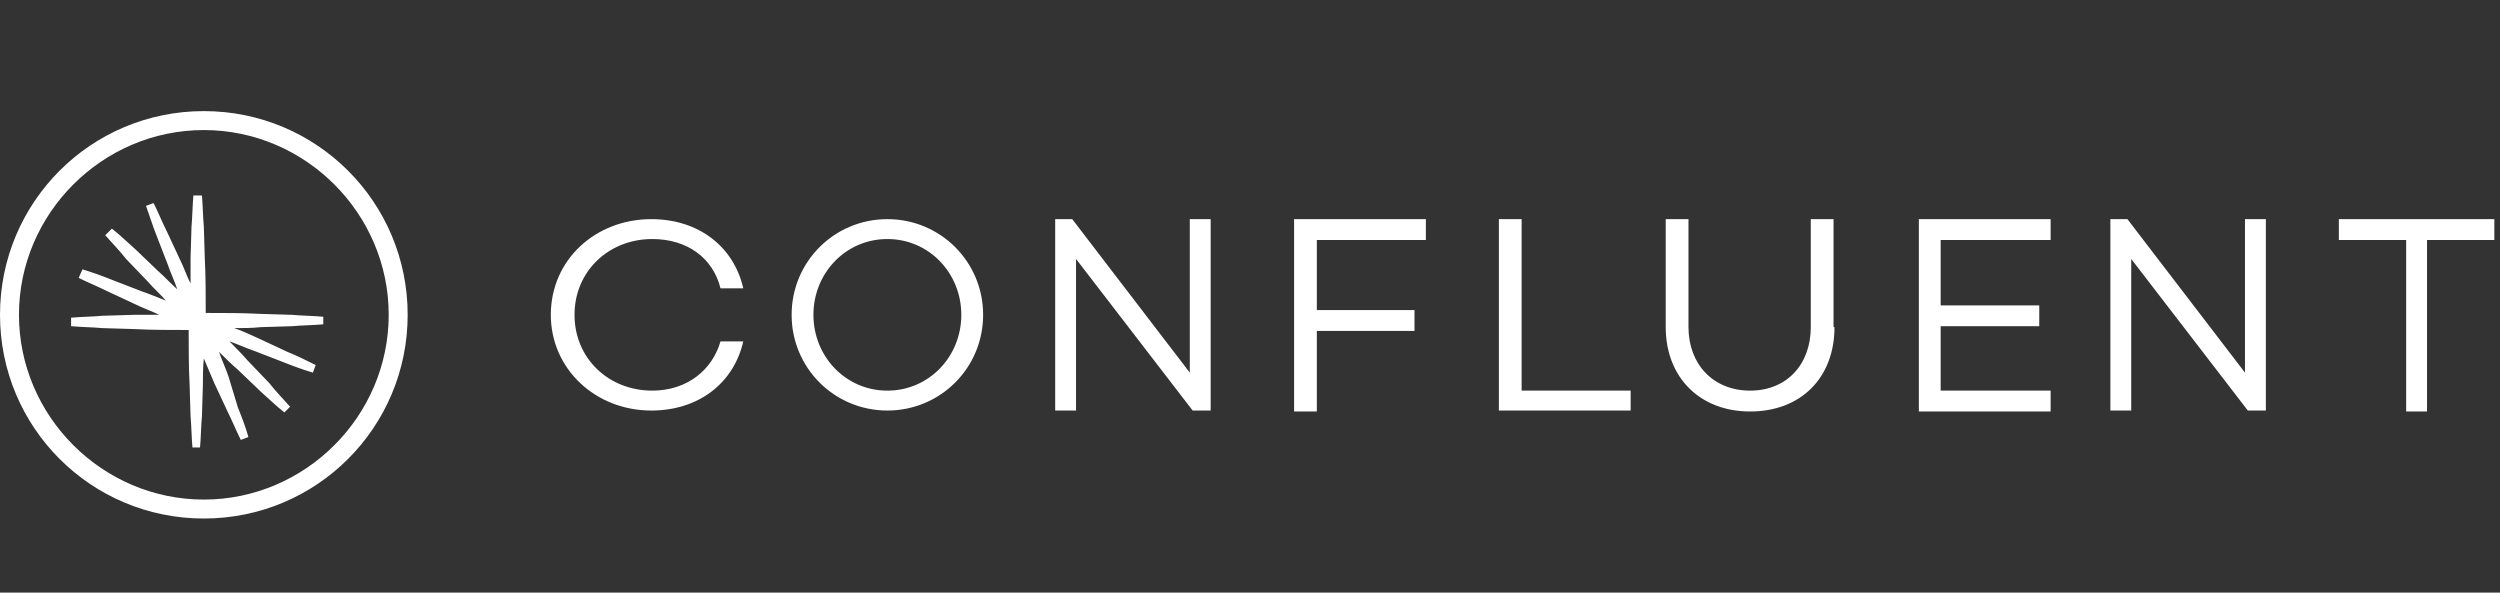 <svg width="135" height="32" viewBox="0 0 135 32" fill="none" xmlns="http://www.w3.org/2000/svg">
<rect x="0" y="0" width="135" height="32" fill="#333333" stroke="none"/>
<g clip-path="url(#clip0_182_3597)">
<path fill-rule="evenodd" clip-rule="evenodd" d="M38.908 18.434H40.137C39.625 20.685 37.73 22.169 35.171 22.169C32.15 22.169 29.744 19.918 29.744 17.001C29.744 14.034 32.15 11.834 35.171 11.834C37.73 11.834 39.625 13.318 40.137 15.569H38.908C38.498 13.931 37.116 12.908 35.222 12.908C32.867 12.908 31.024 14.648 31.024 17.001C31.024 19.355 32.867 21.094 35.222 21.094C37.065 21.094 38.447 20.02 38.908 18.434ZM53.089 17.001C53.089 19.866 50.785 22.169 47.918 22.169C45.051 22.169 42.748 19.866 42.748 17.001C42.748 14.136 45.051 11.834 47.918 11.834C50.785 11.834 53.089 14.136 53.089 17.001ZM51.911 17.001C51.911 14.75 50.171 12.908 47.918 12.908C45.666 12.908 43.925 14.75 43.925 17.001C43.925 19.252 45.666 21.094 47.918 21.094C50.171 21.094 51.911 19.252 51.911 17.001ZM65.376 11.834V22.169H64.403L58.106 13.983V22.169H56.98V11.834H57.901L64.249 20.122V11.834H65.376ZM71.109 12.959V16.745H76.383V17.871H71.109V22.22H69.881V11.834H76.997V12.959H71.109ZM88.055 21.043V22.169H80.939V11.834H82.168V21.094H88.055V21.043ZM99.062 17.666C99.062 20.378 97.27 22.22 94.506 22.22C91.792 22.22 89.949 20.378 89.949 17.666V11.834H91.178V17.666C91.178 19.662 92.509 21.094 94.506 21.094C96.502 21.094 97.782 19.662 97.782 17.666V11.834H99.011V17.666H99.062ZM104.796 12.959V16.49H110.12V17.615H104.796V21.094H110.734V22.22H103.618V11.834H110.734V12.959H104.796ZM122.356 11.834V22.169H121.383L115.086 13.983V22.169H113.96V11.834H114.881L121.229 20.122V11.834H122.356ZM134.694 12.959H131.059V22.22H129.933V12.959H126.298V11.834H134.694V12.959ZM15.768 17.615C16.331 17.564 16.894 17.564 17.457 17.513V17.104C16.894 17.052 16.331 17.052 15.768 17.001L14.078 16.95C13.106 16.899 12.082 16.899 11.109 16.899C11.109 15.927 11.109 14.903 11.058 13.931L11.007 12.243C10.956 11.68 10.956 11.117 10.904 10.555H10.444C10.392 11.117 10.392 11.68 10.341 12.243L10.29 13.931C10.29 14.392 10.29 14.852 10.29 15.313C10.085 14.903 9.932 14.443 9.727 14.034L9.01 12.499C8.754 11.987 8.549 11.476 8.293 10.964L7.884 11.117C8.089 11.68 8.242 12.192 8.447 12.704L9.061 14.29C9.215 14.75 9.42 15.159 9.573 15.62C9.215 15.313 8.908 14.955 8.549 14.648L7.321 13.471C6.911 13.113 6.502 12.704 6.041 12.345L5.682 12.704C6.041 13.113 6.45 13.522 6.809 13.983L7.986 15.21C8.293 15.569 8.652 15.876 8.959 16.234C8.549 16.08 8.089 15.876 7.628 15.722L6.041 15.108C5.529 14.903 4.966 14.699 4.454 14.545L4.249 15.006C4.761 15.262 5.273 15.466 5.785 15.722L7.321 16.438C7.73 16.643 8.191 16.797 8.601 17.001C8.14 17.001 7.679 17.001 7.218 17.001L5.529 17.052C4.966 17.104 4.403 17.104 3.839 17.155V17.615C4.403 17.666 4.966 17.666 5.529 17.718L7.218 17.769C8.242 17.82 9.215 17.82 10.188 17.82C10.188 18.792 10.188 19.815 10.239 20.787L10.29 22.476C10.341 23.038 10.341 23.601 10.392 24.164H10.802C10.853 23.601 10.853 23.038 10.904 22.476L10.956 20.787C10.956 20.327 10.956 19.815 11.007 19.355C11.211 19.815 11.365 20.224 11.57 20.685L12.287 22.22C12.543 22.731 12.747 23.243 13.003 23.755L13.413 23.601C13.259 23.038 13.055 22.527 12.85 22.015L12.338 20.327C12.184 19.866 11.979 19.457 11.826 18.997C12.184 19.355 12.491 19.662 12.85 19.969L14.078 21.145C14.488 21.503 14.898 21.913 15.358 22.271L15.665 21.964C15.307 21.555 14.898 21.145 14.539 20.685L13.362 19.457C13.055 19.099 12.696 18.741 12.389 18.434C12.85 18.587 13.259 18.792 13.72 18.945L15.307 19.559C15.819 19.764 16.382 19.969 16.894 20.122L17.048 19.713C16.536 19.457 16.024 19.201 15.512 18.997L13.976 18.28C13.515 18.076 13.106 17.871 12.645 17.718C13.106 17.718 13.618 17.718 14.078 17.666L15.768 17.615Z" fill="white"/>
<path fill-rule="evenodd" clip-rule="evenodd" d="M11.007 28C4.915 28 0 23.088 0 17C0 10.912 4.915 6 11.007 6C17.099 6 22.014 10.912 22.014 17C22.014 23.088 17.099 28 11.007 28ZM11.007 7.023C5.529 7.023 1.024 11.526 1.024 17C1.024 22.474 5.529 26.977 11.007 26.977C16.485 26.977 20.99 22.474 20.99 17C20.99 11.526 16.485 7.023 11.007 7.023Z" fill="white"/>
</g>
<defs>
<clipPath id="clip0_182_3597">
<rect width="134.694" height="32" fill="white"/>
</clipPath>
</defs>
</svg>
